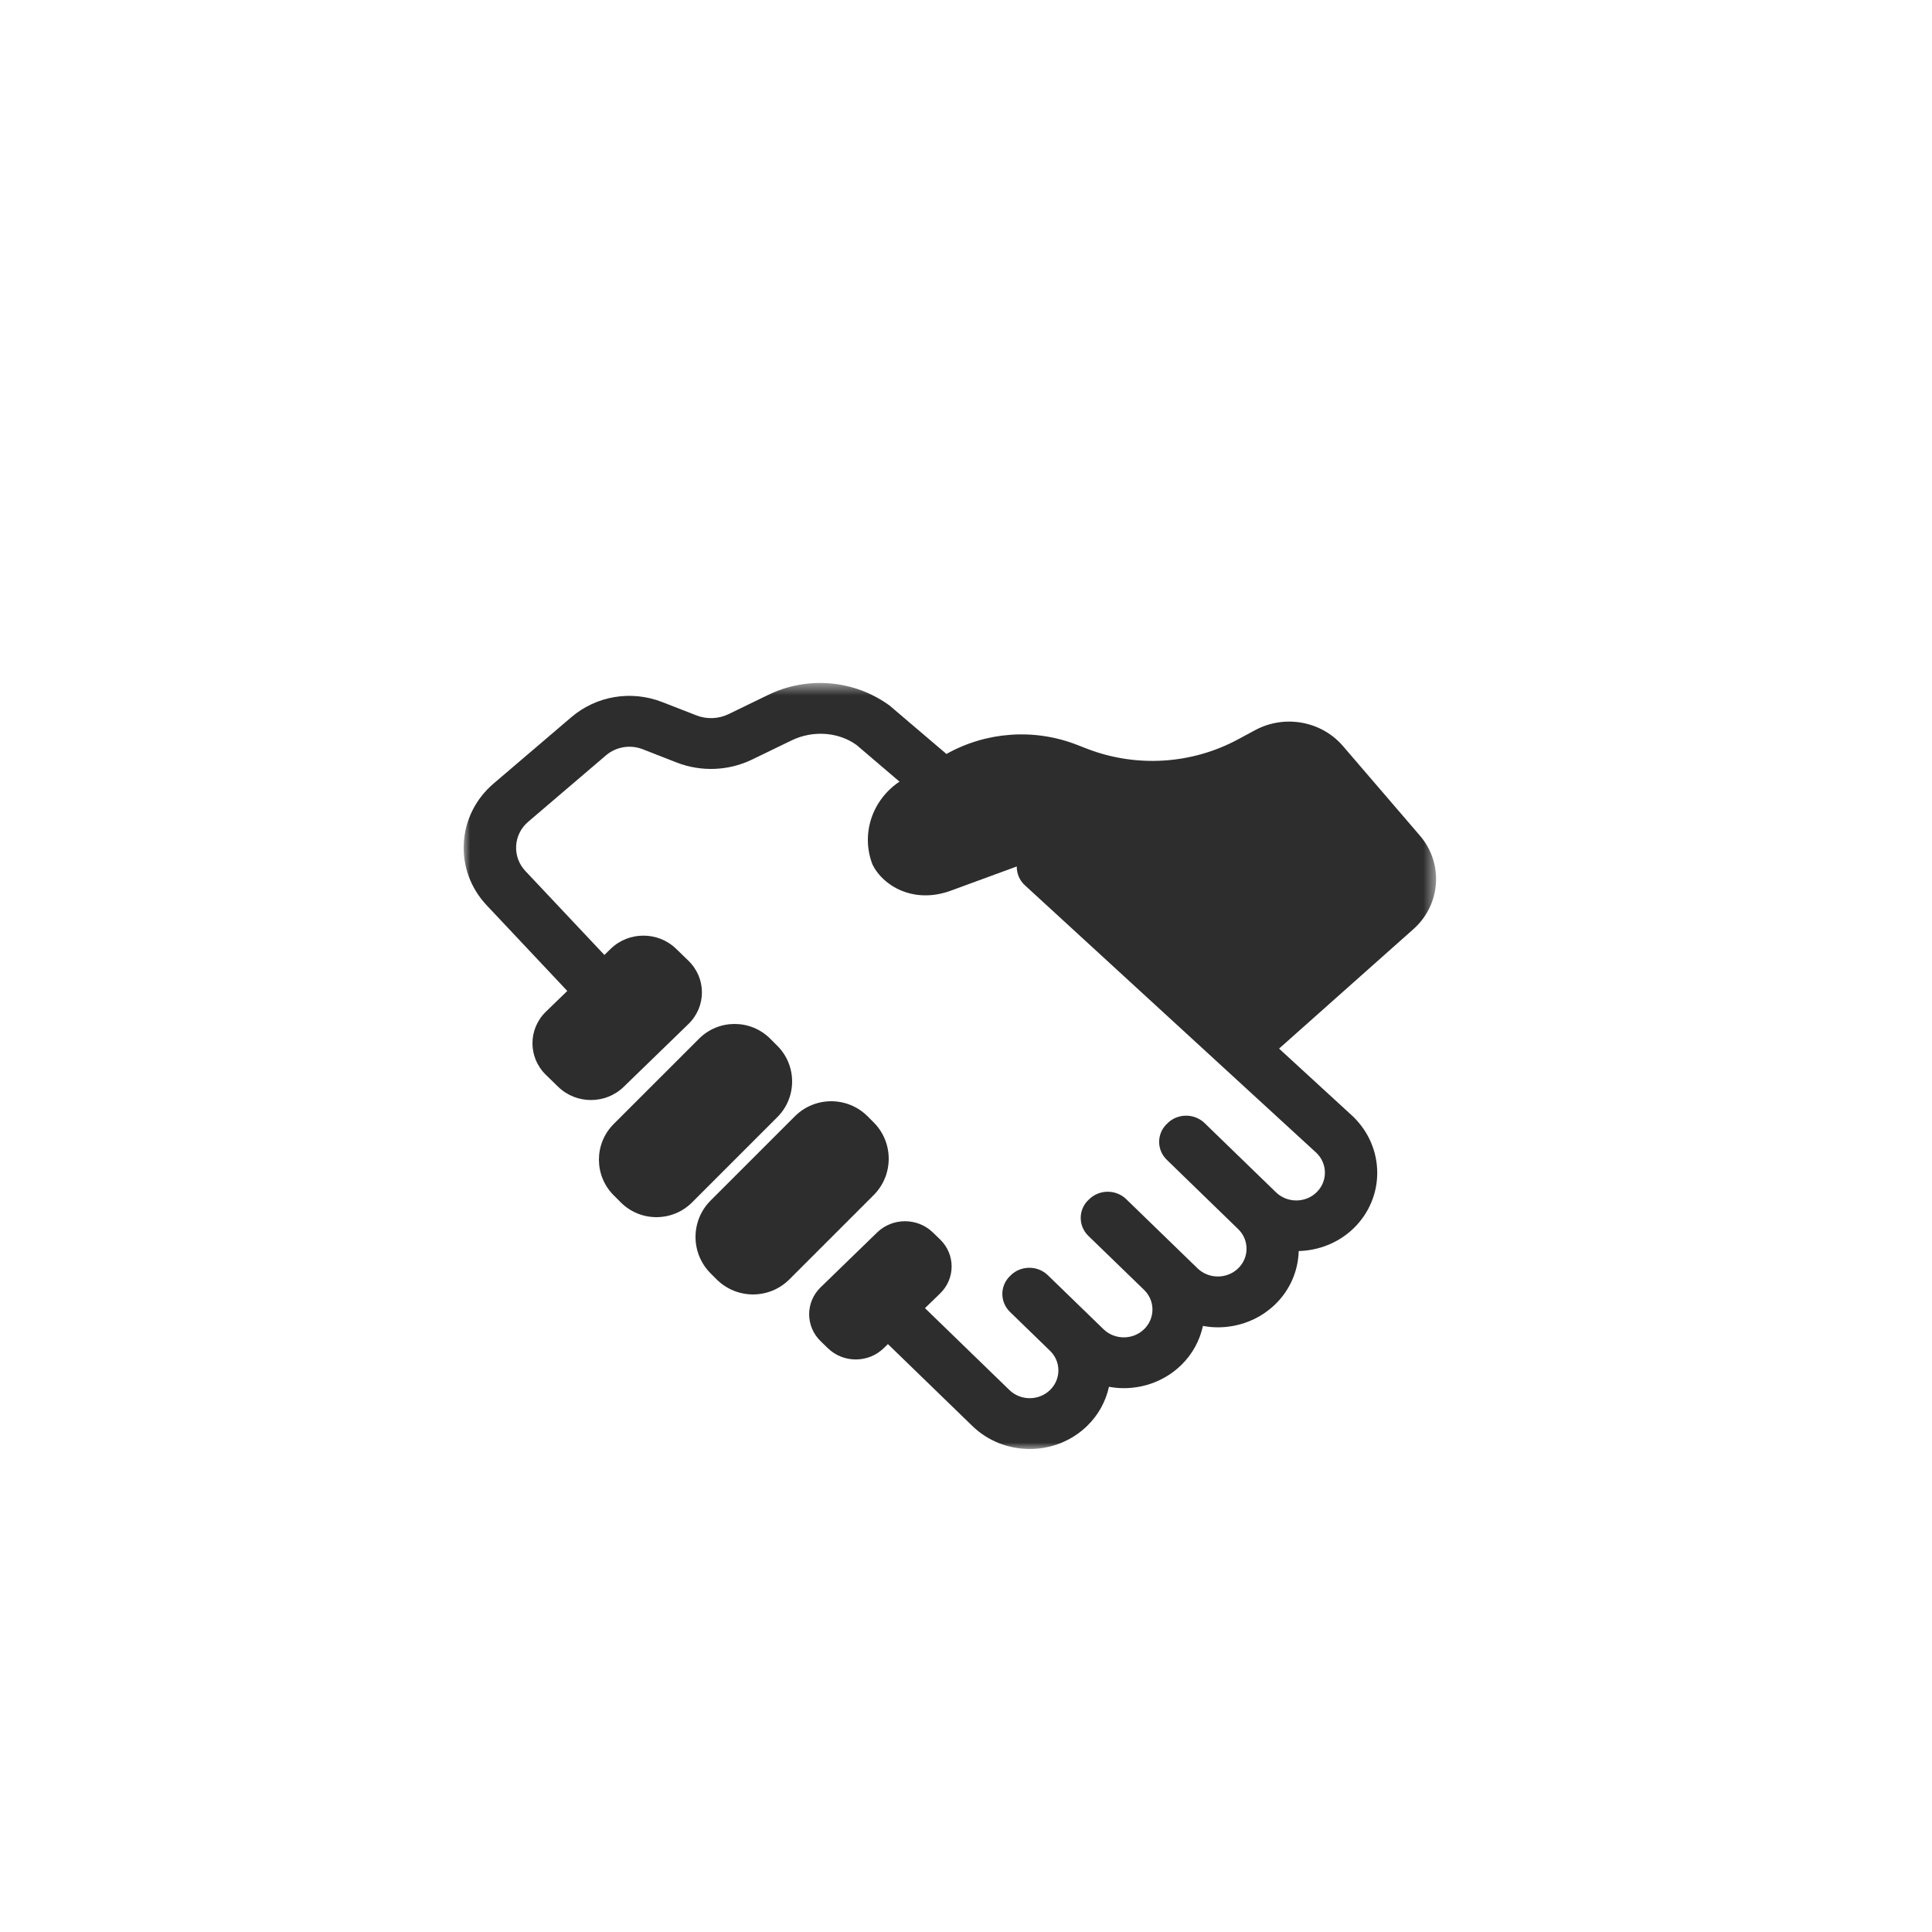 <?xml version="1.0" encoding="UTF-8"?>
<svg width="150px" height="150px" viewBox="0 0 150 150" version="1.1" xmlns="http://www.w3.org/2000/svg" xmlns:xlink="http://www.w3.org/1999/xlink">
    <title>A4C6A1F4-9D93-4765-B1D4-040F41687DB6</title>
    <defs>
        <polygon id="path-1" points="0 0.526 75.497 0.526 75.497 60 0 60"></polygon>
    </defs>
    <g id="-" stroke="none" stroke-width="1" fill="none" fill-rule="evenodd">
        <g id="1-1-about-pc" transform="translate(-1373, -1456)">
            <g id="m2-5" transform="translate(1373, 1456)">
                <g id="Group-8" transform="translate(36, 52.5)">
                    <g id="Group-3">
                        <mask id="mask-2" fill="white">
                            <use xlink:href="#path-1"></use>
                        </mask>
                        <g id="Clip-2"></g>
                        <path d="M74.236,12.371 L68.269,5.425 C66.597,3.477 63.732,2.959 61.447,4.189 L60.119,4.904 C56.519,6.845 52.21,7.11 48.385,5.627 L47.593,5.319 C44.285,4.036 40.559,4.309 37.482,6.038 L33.069,2.28 C30.322,0.281 26.703,-0.032 23.637,1.454 L20.575,2.94 C19.789,3.324 18.868,3.358 18.057,3.038 L15.427,2.012 C13.013,1.069 10.306,1.519 8.355,3.185 L2.319,8.337 C0.932,9.524 0.111,11.163 0.01,12.955 C-0.09,14.747 0.542,16.464 1.789,17.79 L8.044,24.437 L6.39,26.04 C4.99,27.399 4.99,29.601 6.39,30.958 L7.345,31.887 C8.747,33.246 11.017,33.246 12.419,31.887 L17.447,27.008 C18.848,25.65 18.848,23.447 17.447,22.089 L16.49,21.161 C15.09,19.803 12.821,19.803 11.419,21.161 L10.925,21.643 L4.793,15.128 C4.287,14.591 4.033,13.896 4.074,13.17 C4.115,12.445 4.447,11.781 5.01,11.301 L11.045,6.148 C11.835,5.473 12.935,5.293 13.908,5.673 L16.538,6.701 C18.435,7.44 20.567,7.355 22.393,6.471 L25.455,4.986 C27.139,4.17 29.124,4.342 30.504,5.342 L33.836,8.185 C31.713,9.608 30.823,12.248 31.739,14.619 C32.517,16.238 34.898,17.727 37.832,16.648 L42.941,14.773 C42.937,15.303 43.138,15.832 43.564,16.225 L66.216,37.018 C67.082,37.86 67.082,39.231 66.216,40.072 C65.349,40.915 63.936,40.912 63.068,40.072 L57.528,34.699 C56.734,33.928 55.446,33.928 54.652,34.699 C54.64,34.71 54.637,34.724 54.626,34.735 C54.614,34.745 54.601,34.748 54.592,34.759 C53.796,35.529 53.796,36.778 54.592,37.549 L60.129,42.925 C60.55,43.331 60.78,43.873 60.78,44.449 C60.78,45.027 60.55,45.567 60.129,45.976 C59.261,46.816 57.848,46.817 56.979,45.976 L51.442,40.604 C50.648,39.834 49.36,39.834 48.566,40.604 C48.556,40.614 48.553,40.628 48.543,40.637 C48.53,40.648 48.514,40.652 48.502,40.663 C47.708,41.433 47.708,42.682 48.502,43.454 L52.826,47.646 C53.693,48.488 53.693,49.858 52.826,50.7 C51.956,51.545 50.542,51.542 49.676,50.7 L45.355,46.508 C44.56,45.737 43.273,45.737 42.477,46.508 C42.465,46.519 42.462,46.535 42.452,46.547 C42.441,46.555 42.426,46.558 42.417,46.568 C41.622,47.338 41.622,48.587 42.417,49.359 L45.521,52.372 C45.942,52.779 46.173,53.321 46.173,53.897 C46.173,54.474 45.942,55.015 45.521,55.424 C44.651,56.267 43.239,56.264 42.373,55.424 L35.815,49.063 L36.99,47.924 C38.183,46.765 38.183,44.889 36.99,43.732 L36.425,43.184 C35.232,42.027 33.298,42.027 32.105,43.184 L27.717,47.443 C26.524,48.598 26.524,50.476 27.717,51.633 L28.282,52.181 C29.475,53.337 31.409,53.337 32.602,52.181 L32.937,51.854 L39.495,58.214 C40.722,59.405 42.334,60 43.948,60 C45.56,60 47.171,59.405 48.398,58.216 C49.271,57.369 49.85,56.315 50.099,55.17 C50.478,55.238 50.864,55.277 51.25,55.277 C52.863,55.277 54.474,54.682 55.702,53.492 C56.594,52.626 57.152,51.561 57.396,50.444 C57.778,50.514 58.166,50.553 58.555,50.553 C60.166,50.553 61.779,49.958 63.007,48.769 C64.151,47.659 64.784,46.194 64.833,44.632 C66.381,44.585 67.916,44.007 69.096,42.864 C71.547,40.481 71.547,36.608 69.053,34.189 L63.306,28.914 L73.733,19.641 C75.875,17.736 76.096,14.536 74.236,12.371" id="Fill-1" fill="#2D2D2D" mask="url(#mask-2)"></path>
                    </g>
                    <path d="M24.354,28.698 L23.803,28.147 C22.274,26.618 19.798,26.618 18.27,28.147 L11.647,34.768 C10.118,36.296 10.118,38.774 11.647,40.303 L12.198,40.854 C13.725,42.382 16.204,42.382 17.733,40.854 L24.354,34.231 C25.882,32.704 25.882,30.225 24.354,28.698" id="Fill-4" fill="#2D2D2D"></path>
                    <path d="M31.829,34.639 L31.362,34.171 C29.8,32.61 27.271,32.61 25.71,34.171 L19.17,40.71 C17.61,42.271 17.61,44.802 19.17,46.363 L19.637,46.829 C21.199,48.39 23.729,48.39 25.289,46.829 L31.829,40.29 C33.39,38.729 33.39,36.198 31.829,34.639" id="Fill-6" fill="#2D2D2D"></path>
                </g>
            </g>
        </g>
    </g>
</svg>